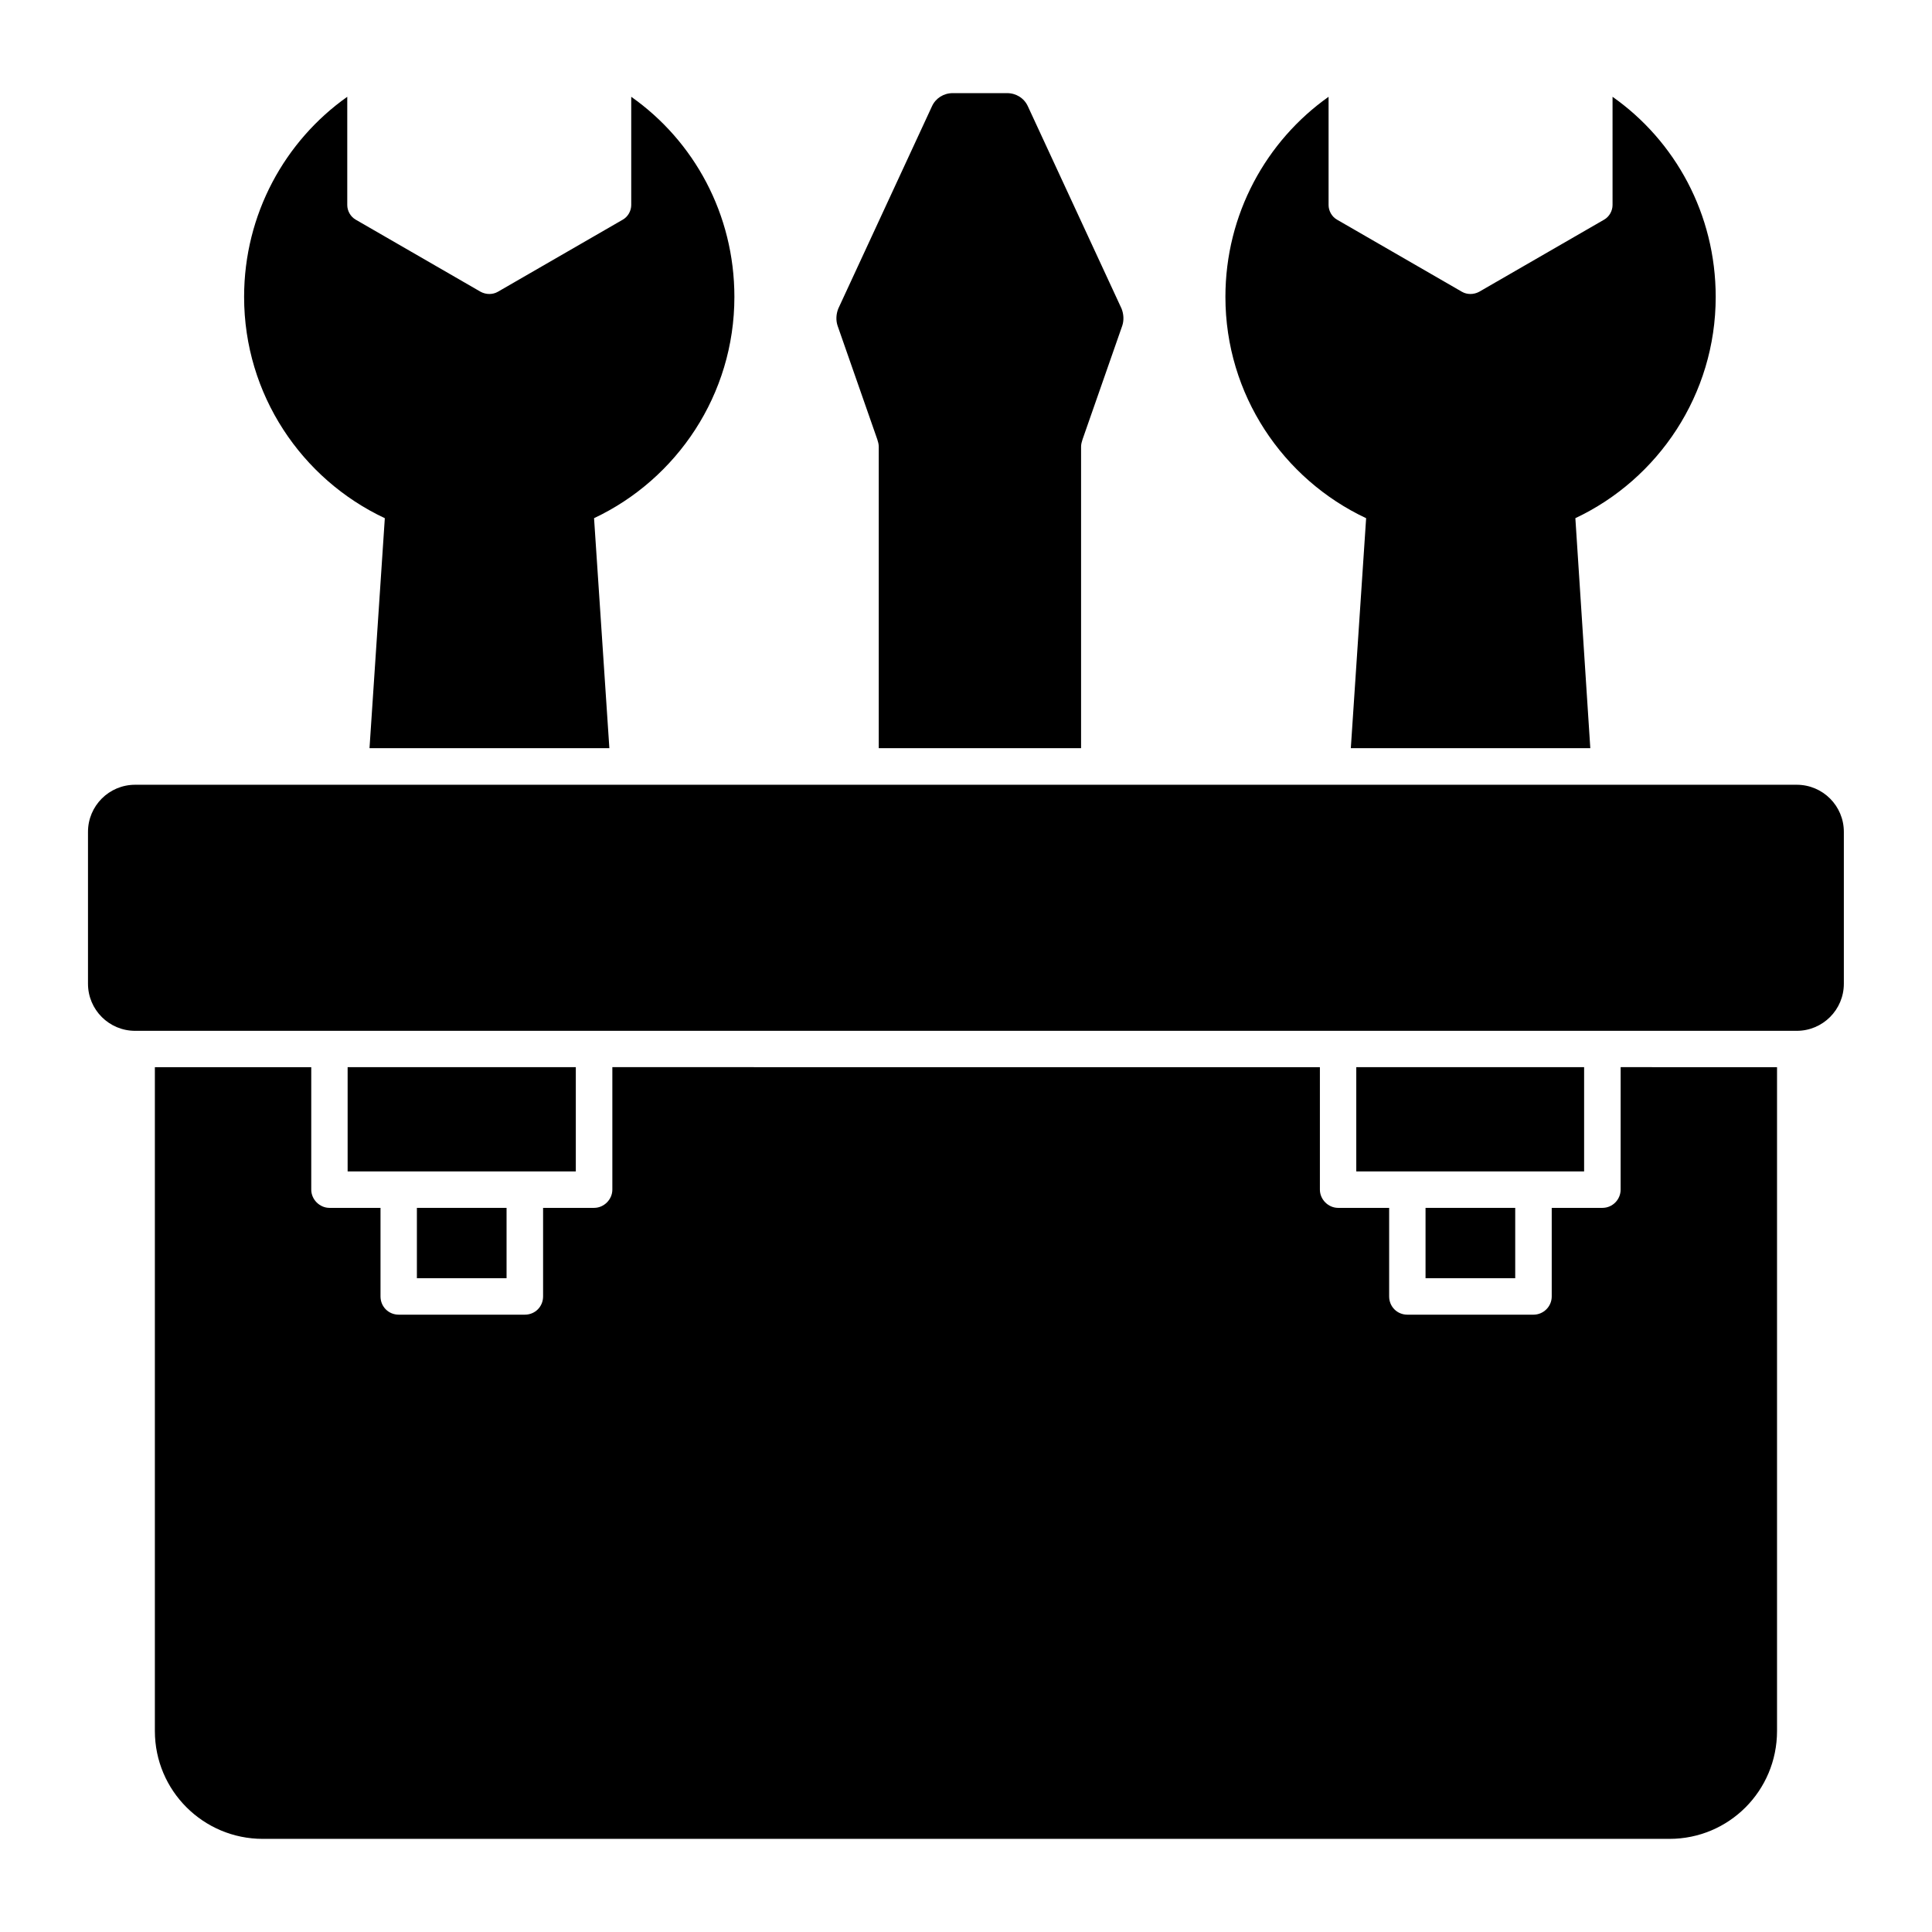<?xml version="1.0" encoding="UTF-8"?>
<svg xmlns="http://www.w3.org/2000/svg" width="1200pt" height="1200pt" version="1.1" viewBox="0 0 1200 1200">
  <path d="m239.02 321.85-9.512 142.87h148.98l-9.512-142.87c51.398-24.227 87.168-76.754 87.168-137.43 0-51.398-25.133-96.906-64.074-124.3v67.238c0 3.625-2.035 7.246-5.211 9.059l-77.66 44.832c-3.172 1.809-7.246 1.809-10.641 0l-77.656-44.832c-3.172-1.809-5.211-5.434-5.211-9.059v-67.242c-38.715 27.395-64.074 72.902-64.074 124.3 0 60.68 35.773 113.21 87.398 137.44z"></path>
  <path d="m848.53 321.85-9.512 142.87h148.75l-9.281-142.87c51.398-24.227 87.168-76.754 87.168-137.43 0-51.398-25.133-96.906-64.074-124.3l0.004 67.238c0 3.625-2.039 7.246-5.207 9.059l-77.664 44.832c-3.394 1.809-7.469 1.809-10.641 0l-77.66-44.832c-3.172-1.809-5.207-5.434-5.207-9.059v-67.242c-38.715 27.395-64.078 72.906-64.078 124.3 0 60.68 35.777 113.21 87.398 137.44z"></path>
  <path d="m544.91 272.94c0.449 1.355 0.902 2.945 0.902 4.531v187.24h125.66v-187.24c0-1.586 0.453-3.172 0.906-4.531l24.68-70.641c1.129-3.398 0.902-7.246-0.453-10.641l-58.188-125.66c-2.266-4.981-7.246-8.152-12.906-8.152h-33.734c-5.66 0-10.641 3.172-12.906 8.152l-58.188 125.66c-1.359 3.394-1.586 7.242-0.453 10.641z"></path>
  <path d="m258.94 750.23h55.695v43.699h-55.695z"></path>
  <path d="m1006.6 738.91c0 6.113-4.981 11.32-11.32 11.32h-31.473v55.02c0 6.336-5.211 11.32-11.32 11.32h-78.34c-6.34 0-11.32-4.984-11.32-11.32v-55.02h-31.699c-6.113 0-11.32-5.207-11.32-11.32v-76.074l-439.47-0.004v76.074c0 6.113-5.207 11.32-11.32 11.32h-31.699v55.02c0 6.336-4.981 11.32-11.32 11.32h-78.34c-6.34 0-11.32-4.984-11.32-11.32v-55.02l-31.699 0.004c-6.113 0-11.32-5.207-11.32-11.32v-76.074h-97.133v412.3c0 37.129 30.113 67.02 67.02 67.02h873.74c36.906 0 66.793-29.887 66.793-67.02v-412.3l-97.133-0.004z"></path>
  <path d="m215.92 662.83h141.73v64.754h-141.73z"></path>
  <path d="m842.41 662.83h141.51v64.754h-141.51z"></path>
  <path d="m885.43 750.23h55.699v43.699h-55.699z"></path>
  <path d="m1116 487.43h-1032.1c-16.152 0-29.246 13.094-29.246 29.246v94.34c0 16.152 13.094 29.246 29.246 29.246h1032.1c16.152 0 29.246-13.094 29.246-29.246v-94.34c0.004-16.152-13.094-29.246-29.246-29.246z"></path>
</svg>

